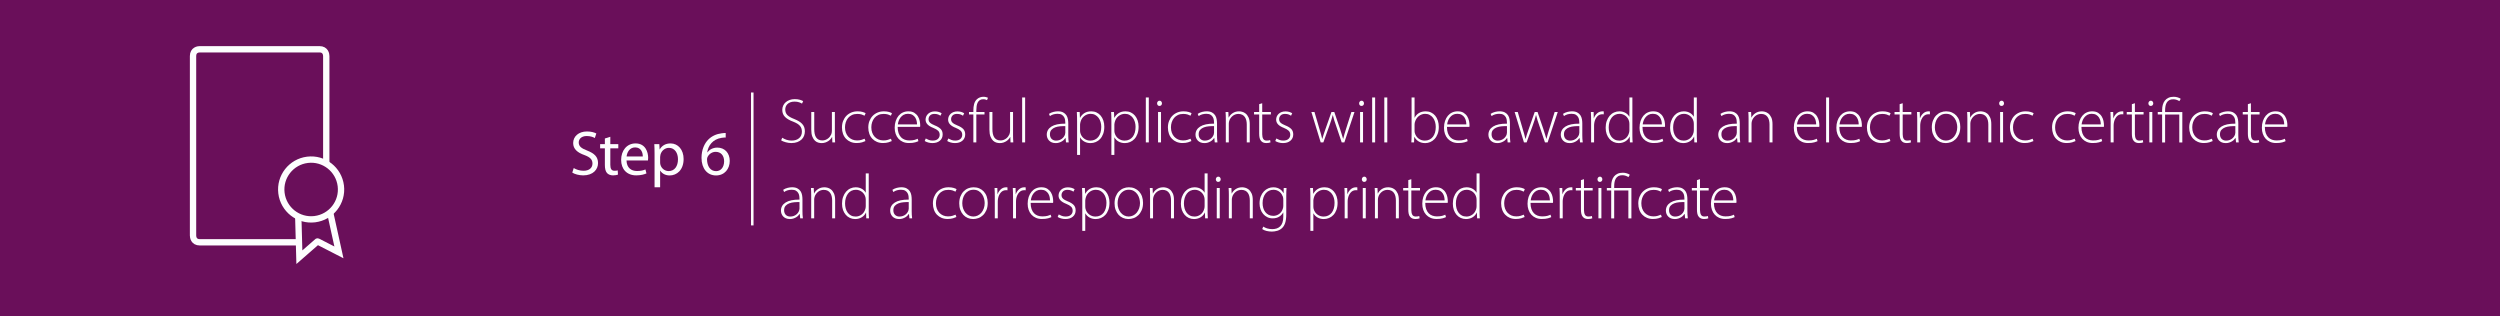 <?xml version="1.0" encoding="UTF-8"?> <svg xmlns="http://www.w3.org/2000/svg" xmlns:xlink="http://www.w3.org/1999/xlink" id="Ebene_1" data-name="Ebene 1" width="790" height="100" viewBox="0 0 790 100"><defs><style> .cls-1 { stroke-width: .8px; } .cls-1, .cls-2, .cls-3 { fill: none; } .cls-1, .cls-3 { stroke: #fdfefe; } .cls-4 { fill: #6a0f5a; } .cls-3 { stroke-miterlimit: 10; stroke-width: 2px; } .cls-5 { clip-path: url(#clippath); } .cls-6 { fill: #fdfefe; } </style><clipPath id="clippath"><rect class="cls-2" width="790" height="100"></rect></clipPath></defs><rect class="cls-4" width="790" height="100"></rect><g class="cls-5"><path class="cls-3" d="M97.17,50.5c5.18-.64,9.89,3.05,10.53,8.23s-3.05,9.89-8.23,10.53c-5.18.64-9.89-3.05-10.53-8.23s3.05-9.9,8.23-10.53Z"></path><path class="cls-3" d="M94.24,68l.36,13.28,5.68-4.96s.08-.04.12-.01l6.7,3.44-2.86-12.98"></path><path class="cls-3" d="M103.1,52.05V17.72c0-.5-.19-2.15-2.15-2.15h-37.8c-.5,0-2.15.19-2.15,2.15v56.7c0,.5.18,2.15,2.15,2.15h30.87"></path></g><g><path class="cls-6" d="M247.2,43.52c.39.27.83.48,1.34.65.51.17,1.05.25,1.62.25,1,0,1.79-.26,2.37-.77.58-.51.87-1.19.87-2.03,0-.37-.05-.71-.15-1.02-.1-.31-.26-.59-.48-.84s-.5-.49-.85-.7-.76-.41-1.24-.6c-1.09-.39-1.95-.88-2.56-1.46-.61-.59-.92-1.34-.92-2.26,0-.49.1-.95.29-1.37.19-.42.46-.78.81-1.08.35-.3.76-.54,1.24-.71s1.01-.26,1.58-.26c.64,0,1.19.07,1.65.21s.8.28,1.03.42l-.36.8c-.19-.13-.48-.27-.89-.42-.41-.15-.9-.22-1.49-.22-.55,0-1.01.08-1.38.24-.37.16-.67.36-.9.6-.23.24-.39.5-.49.79s-.15.56-.15.83c0,.75.22,1.34.67,1.79.45.45,1.16.86,2.13,1.23.56.23,1.05.46,1.47.71s.77.52,1.06.83c.29.31.5.65.65,1.04.15.39.22.83.22,1.34s-.09.96-.26,1.41c-.17.45-.44.84-.8,1.18-.36.34-.81.61-1.34.81s-1.16.3-1.88.3c-.29,0-.59-.02-.9-.07-.31-.05-.6-.11-.89-.19-.29-.08-.55-.17-.8-.27-.25-.1-.46-.22-.63-.35l.36-.8Z"></path><path class="cls-6" d="M263.82,42.66c0,.43,0,.83.02,1.21.01.38.03.76.06,1.13h-.88l-.06-1.7h-.04c-.12.23-.28.45-.48.68-.2.23-.44.43-.71.61-.27.18-.59.33-.94.45-.35.12-.74.18-1.17.18-.31,0-.65-.05-1.03-.15-.38-.1-.73-.3-1.06-.6s-.6-.73-.83-1.29c-.23-.56-.34-1.29-.34-2.2v-5.58h.94v5.4c0,.52.04,1,.13,1.44.09.44.23.82.43,1.13s.46.56.79.74c.33.18.73.27,1.21.27.35,0,.67-.06.97-.17.3-.11.57-.26.81-.44.24-.18.45-.39.62-.62s.31-.47.42-.71c.05-.15.1-.31.14-.5s.06-.37.06-.56v-5.98h.94v7.26Z"></path><path class="cls-6" d="M273.48,44.58c-.21.11-.56.24-1.04.39s-1.07.23-1.76.23-1.32-.12-1.89-.36-1.05-.57-1.46-1-.72-.94-.94-1.55c-.22-.61-.33-1.27-.33-1.99,0-.76.12-1.45.37-2.08.25-.63.59-1.17,1.03-1.62.44-.45.96-.8,1.57-1.05.61-.25,1.27-.37,1.99-.37.6,0,1.12.07,1.57.2.45.13.76.27.95.4l-.34.78c-.24-.13-.55-.26-.92-.38-.37-.12-.83-.18-1.36-.18-.64,0-1.2.11-1.69.34-.49.23-.89.54-1.22.93-.33.39-.57.85-.74,1.36-.17.51-.25,1.05-.25,1.61,0,.63.09,1.19.28,1.7.19.51.45.94.79,1.3.34.36.74.64,1.2.84s.97.3,1.53.3,1.05-.06,1.43-.19c.38-.13.7-.24.97-.35l.26.74Z"></path><path class="cls-6" d="M281.8,44.58c-.21.11-.56.24-1.04.39s-1.07.23-1.76.23-1.32-.12-1.89-.36-1.05-.57-1.46-1-.72-.94-.94-1.55c-.22-.61-.33-1.27-.33-1.99,0-.76.12-1.45.37-2.08.25-.63.59-1.17,1.03-1.62.44-.45.96-.8,1.57-1.05.61-.25,1.27-.37,1.99-.37.6,0,1.12.07,1.57.2.45.13.76.27.95.4l-.34.78c-.24-.13-.55-.26-.92-.38-.37-.12-.83-.18-1.36-.18-.64,0-1.2.11-1.69.34-.49.23-.89.54-1.22.93-.33.39-.57.85-.74,1.36-.17.51-.25,1.05-.25,1.61,0,.63.09,1.19.28,1.7.19.51.45.94.79,1.3.34.36.74.64,1.2.84s.97.3,1.53.3,1.05-.06,1.43-.19c.38-.13.7-.24.97-.35l.26.74Z"></path><path class="cls-6" d="M283.66,40.1c0,.77.1,1.43.29,1.97s.46.98.79,1.32c.33.34.72.59,1.17.75.45.16.92.24,1.41.24.71,0,1.26-.06,1.66-.17s.73-.24,1-.37l.24.76c-.19.11-.53.23-1.02.38-.49.15-1.16.22-2,.22-.69,0-1.32-.12-1.87-.36-.55-.24-1.02-.57-1.41-1s-.68-.93-.89-1.52-.31-1.23-.31-1.94c0-.8.11-1.52.33-2.16.22-.64.52-1.19.9-1.64.38-.45.83-.8,1.36-1.04.53-.24,1.1-.36,1.73-.36.79,0,1.42.16,1.91.48s.87.71,1.14,1.17c.27.46.46.94.55,1.43.09.49.14.91.14,1.26v.33c0,.09-.01.17-.04.25h-7.08ZM289.78,39.32c0-.33-.04-.69-.12-1.08-.08-.39-.23-.75-.44-1.09-.21-.34-.51-.62-.88-.85-.37-.22-.85-.34-1.42-.34-.53,0-.99.11-1.37.32s-.7.48-.96.82c-.26.33-.46.69-.6,1.08-.14.39-.23.77-.27,1.14h6.06Z"></path><path class="cls-6" d="M292.54,43.76c.27.16.59.31.96.45.37.14.77.21,1.2.21.76,0,1.32-.18,1.69-.53.37-.35.55-.78.55-1.29,0-.53-.16-.96-.49-1.28s-.84-.62-1.53-.9c-.8-.31-1.41-.67-1.82-1.1-.41-.43-.62-.93-.62-1.52,0-.35.07-.68.2-.99.13-.31.33-.59.58-.83s.56-.43.93-.57c.37-.14.78-.21,1.25-.21.44,0,.84.06,1.2.17.36.11.67.25.92.42l-.38.78c-.16-.12-.4-.25-.71-.38-.31-.13-.71-.2-1.19-.2-.61,0-1.08.17-1.39.5s-.47.72-.47,1.16c0,.25.04.47.13.66.09.19.21.35.38.5.17.15.37.29.62.42.25.13.53.27.85.4.79.31,1.4.68,1.83,1.1.43.43.65,1.01.65,1.74,0,.83-.29,1.49-.88,1.99-.59.5-1.37.75-2.36.75-.47,0-.91-.06-1.33-.18-.42-.12-.79-.27-1.11-.47l.34-.8Z"></path><path class="cls-6" d="M299.66,43.76c.27.16.59.31.96.45.37.14.77.21,1.2.21.76,0,1.32-.18,1.69-.53.37-.35.55-.78.55-1.29,0-.53-.16-.96-.49-1.28s-.84-.62-1.53-.9c-.8-.31-1.41-.67-1.82-1.1-.41-.43-.62-.93-.62-1.52,0-.35.07-.68.2-.99.13-.31.33-.59.58-.83s.56-.43.93-.57c.37-.14.78-.21,1.25-.21.44,0,.84.06,1.2.17.36.11.67.25.92.42l-.38.78c-.16-.12-.4-.25-.71-.38-.31-.13-.71-.2-1.19-.2-.61,0-1.08.17-1.39.5s-.47.72-.47,1.16c0,.25.04.47.13.66.09.19.21.35.38.5.17.15.37.29.62.42.25.13.53.27.85.4.79.31,1.4.68,1.83,1.1.43.43.65,1.01.65,1.74,0,.83-.29,1.49-.88,1.99-.59.5-1.37.75-2.36.75-.47,0-.91-.06-1.33-.18-.42-.12-.79-.27-1.11-.47l.34-.8Z"></path><path class="cls-6" d="M307.58,45v-8.82h-1.38v-.78h1.38v-.52c0-.75.08-1.41.24-2s.43-1.07.82-1.46c.29-.29.63-.51,1-.64.37-.13.75-.2,1.12-.2.31,0,.59.03.84.1.25.06.45.14.6.21l-.3.75c-.13-.07-.3-.13-.49-.19-.19-.06-.44-.09-.73-.09-.44,0-.8.1-1.08.29-.28.19-.5.45-.66.77-.16.32-.27.69-.33,1.12s-.09.86-.09,1.32v.54h2.58v.78h-2.58v8.82h-.94Z"></path><path class="cls-6" d="M320.12,42.66c0,.43,0,.83.02,1.21.01.38.03.76.06,1.13h-.88l-.06-1.7h-.04c-.12.23-.28.45-.48.68-.2.23-.44.43-.71.61-.27.18-.59.33-.94.45-.35.12-.74.18-1.17.18-.31,0-.65-.05-1.03-.15-.38-.1-.73-.3-1.06-.6s-.6-.73-.83-1.29c-.23-.56-.34-1.29-.34-2.2v-5.58h.94v5.4c0,.52.04,1,.13,1.44.09.44.23.82.43,1.13s.46.56.79.74c.33.18.73.27,1.21.27.35,0,.67-.06.97-.17.3-.11.57-.26.81-.44.24-.18.45-.39.62-.62s.31-.47.42-.71c.05-.15.1-.31.14-.5s.06-.37.06-.56v-5.98h.94v7.26Z"></path><path class="cls-6" d="M323,30.8h.94v14.2h-.94v-14.2Z"></path><path class="cls-6" d="M336.86,45l-.14-1.38h-.06c-.12.19-.27.37-.46.56-.19.19-.41.36-.67.51-.26.15-.55.28-.87.38-.32.1-.67.15-1.06.15-.48,0-.9-.08-1.25-.23-.35-.15-.65-.36-.88-.61-.23-.25-.41-.54-.52-.85-.11-.31-.17-.63-.17-.95,0-1.1.49-1.97,1.47-2.59s2.44-.93,4.39-.92v-.24c0-.24-.02-.53-.06-.86s-.14-.65-.31-.95c-.17-.3-.41-.56-.74-.76-.33-.2-.78-.3-1.35-.3-.43,0-.85.06-1.26.17-.41.11-.79.3-1.14.55l-.3-.7c.43-.29.89-.49,1.4-.62.51-.12.97-.19,1.4-.19.69,0,1.26.12,1.69.35.43.23.77.53,1.01.9.24.37.4.78.48,1.23s.12.89.12,1.32v3.74c0,.39,0,.77.03,1.15s.06.76.11,1.13h-.86ZM336.64,39.86c-.52-.01-1.07,0-1.64.05s-1.1.16-1.58.34-.87.45-1.18.79c-.31.35-.46.81-.46,1.39,0,.35.05.65.16.9.11.25.25.46.43.62.18.16.38.28.61.36.23.08.47.12.72.12.4,0,.76-.06,1.07-.17.31-.11.59-.26.82-.44s.43-.38.59-.61c.16-.23.28-.46.36-.7.07-.23.1-.42.1-.58v-2.07Z"></path><path class="cls-6" d="M340.36,38.46c0-.6,0-1.15-.02-1.64-.01-.49-.03-.97-.06-1.42h.9l.08,1.82h.04c.35-.64.81-1.14,1.4-1.5.59-.36,1.3-.54,2.14-.54.61,0,1.17.12,1.68.36s.94.58,1.3,1.01c.36.43.64.95.84,1.54.2.59.3,1.24.3,1.95,0,.87-.12,1.62-.36,2.27-.24.65-.56,1.18-.96,1.61s-.86.75-1.39.97c-.53.22-1.08.33-1.65.33-.69,0-1.33-.15-1.9-.45-.57-.3-1.03-.74-1.36-1.33h-.04v5.52h-.94v-10.5ZM341.3,41.23c0,.13,0,.26.02.39.01.13.03.25.06.37.2.75.59,1.34,1.17,1.78.58.44,1.24.66,1.99.66.55,0,1.04-.11,1.47-.32.43-.21.8-.51,1.09-.89s.52-.84.67-1.37c.15-.54.23-1.12.23-1.76,0-.53-.07-1.05-.22-1.55-.15-.5-.36-.94-.65-1.32-.29-.38-.64-.68-1.06-.91-.42-.23-.9-.34-1.45-.34-.71,0-1.36.23-1.96.68s-1.01,1.08-1.22,1.88c-.03.13-.06.27-.09.41-.03.14-.05.28-.05.41v1.88Z"></path><path class="cls-6" d="M351.2,38.46c0-.6,0-1.15-.02-1.64-.01-.49-.03-.97-.06-1.42h.9l.08,1.82h.04c.35-.64.81-1.14,1.4-1.5.59-.36,1.3-.54,2.14-.54.61,0,1.17.12,1.68.36s.94.58,1.3,1.01c.36.43.64.95.84,1.54.2.59.3,1.24.3,1.95,0,.87-.12,1.62-.36,2.27-.24.65-.56,1.18-.96,1.61s-.86.75-1.39.97c-.53.22-1.08.33-1.65.33-.69,0-1.33-.15-1.9-.45-.57-.3-1.03-.74-1.36-1.33h-.04v5.52h-.94v-10.5ZM352.14,41.23c0,.13,0,.26.02.39.01.13.03.25.06.37.2.75.59,1.34,1.17,1.78.58.44,1.24.66,1.99.66.55,0,1.04-.11,1.47-.32.43-.21.8-.51,1.09-.89s.52-.84.67-1.37c.15-.54.23-1.12.23-1.76,0-.53-.07-1.05-.22-1.55-.15-.5-.36-.94-.65-1.32-.29-.38-.64-.68-1.06-.91-.42-.23-.9-.34-1.45-.34-.71,0-1.36.23-1.96.68s-1.01,1.08-1.22,1.88c-.03.13-.06.27-.09.41-.03.14-.05.28-.05.41v1.88Z"></path><path class="cls-6" d="M362.08,30.8h.94v14.2h-.94v-14.2Z"></path><path class="cls-6" d="M366.42,31.82c.23,0,.41.08.55.25s.21.36.21.59-.07.42-.21.58-.34.24-.59.24c-.23,0-.41-.08-.54-.24s-.2-.35-.2-.58.07-.42.22-.59c.15-.17.33-.25.56-.25ZM365.94,45v-9.6h.94v9.6h-.94Z"></path><path class="cls-6" d="M376.48,44.58c-.21.11-.56.24-1.04.39s-1.07.23-1.76.23-1.32-.12-1.89-.36-1.05-.57-1.46-1-.72-.94-.94-1.55c-.22-.61-.33-1.27-.33-1.99,0-.76.12-1.45.37-2.08.25-.63.59-1.17,1.03-1.62.44-.45.96-.8,1.57-1.05.61-.25,1.27-.37,1.99-.37.6,0,1.12.07,1.57.2.45.13.76.27.95.4l-.34.78c-.24-.13-.55-.26-.92-.38-.37-.12-.83-.18-1.36-.18-.64,0-1.2.11-1.69.34-.49.23-.89.54-1.22.93-.33.39-.57.85-.74,1.36-.17.51-.25,1.05-.25,1.61,0,.63.09,1.19.28,1.7.19.51.45.94.79,1.3.34.36.74.64,1.2.84s.97.3,1.53.3,1.05-.06,1.43-.19c.38-.13.7-.24.97-.35l.26.74Z"></path><path class="cls-6" d="M383.86,45l-.14-1.38h-.06c-.12.19-.27.37-.46.56-.19.19-.41.36-.67.51-.26.15-.55.28-.87.38-.32.1-.67.15-1.06.15-.48,0-.9-.08-1.25-.23-.35-.15-.65-.36-.88-.61-.23-.25-.41-.54-.52-.85-.11-.31-.17-.63-.17-.95,0-1.1.49-1.97,1.47-2.59s2.44-.93,4.39-.92v-.24c0-.24-.02-.53-.06-.86s-.14-.65-.31-.95c-.17-.3-.41-.56-.74-.76-.33-.2-.78-.3-1.35-.3-.43,0-.85.06-1.26.17-.41.11-.79.3-1.14.55l-.3-.7c.43-.29.89-.49,1.4-.62.51-.12.97-.19,1.4-.19.69,0,1.26.12,1.69.35.43.23.77.53,1.01.9.24.37.4.78.48,1.23s.12.89.12,1.32v3.74c0,.39,0,.77.03,1.15s.06.76.11,1.13h-.86ZM383.64,39.86c-.52-.01-1.07,0-1.64.05s-1.1.16-1.58.34-.87.45-1.18.79c-.31.35-.46.81-.46,1.39,0,.35.05.65.16.9.11.25.25.46.43.62.18.16.38.28.61.36.23.08.47.12.72.12.4,0,.76-.06,1.07-.17.31-.11.59-.26.82-.44s.43-.38.59-.61c.16-.23.28-.46.36-.7.07-.23.1-.42.1-.58v-2.07Z"></path><path class="cls-6" d="M387.36,37.7c0-.44,0-.84-.02-1.19-.01-.35-.03-.72-.06-1.11h.88l.08,1.74h.04c.27-.55.68-1.01,1.25-1.39.57-.38,1.25-.57,2.05-.57.23,0,.53.04.91.13.38.09.75.27,1.11.55.36.28.67.69.93,1.23.26.54.39,1.26.39,2.15v5.76h-.94v-5.68c0-.44-.05-.86-.14-1.26-.09-.4-.24-.75-.45-1.06s-.48-.55-.82-.73c-.34-.18-.76-.27-1.25-.27-.35,0-.67.06-.98.17-.31.11-.58.27-.83.47-.25.2-.46.43-.65.7-.19.27-.33.55-.42.86-.04.12-.07.26-.1.41-.03.15-.04.3-.04.45v5.94h-.94v-7.3Z"></path><path class="cls-6" d="M398.86,32.62v2.78h2.74v.78h-2.74v6.24c0,.61.11,1.1.32,1.46s.57.54,1.08.54c.25,0,.47-.02.65-.05.18-.03.33-.07.45-.11l.12.73c-.16.07-.35.12-.57.16-.22.04-.48.06-.77.06-.73,0-1.28-.23-1.64-.68-.23-.25-.38-.57-.47-.96s-.13-.82-.13-1.32v-6.07h-1.62v-.78h1.62v-2.48l.96-.3Z"></path><path class="cls-6" d="M403.32,43.76c.27.16.59.31.96.45.37.14.77.21,1.2.21.76,0,1.32-.18,1.69-.53.37-.35.55-.78.55-1.29,0-.53-.16-.96-.49-1.28s-.84-.62-1.53-.9c-.8-.31-1.41-.67-1.82-1.1-.41-.43-.62-.93-.62-1.52,0-.35.07-.68.2-.99.13-.31.33-.59.58-.83s.56-.43.93-.57c.37-.14.78-.21,1.25-.21.44,0,.84.06,1.2.17.36.11.67.25.92.42l-.38.78c-.16-.12-.4-.25-.71-.38-.31-.13-.71-.2-1.19-.2-.61,0-1.08.17-1.39.5s-.47.72-.47,1.16c0,.25.04.47.13.66.09.19.21.35.38.5.17.15.37.29.62.42.25.13.53.27.85.4.79.31,1.4.68,1.83,1.1.43.43.65,1.01.65,1.74,0,.83-.29,1.49-.88,1.99-.59.5-1.37.75-2.36.75-.47,0-.91-.06-1.33-.18-.42-.12-.79-.27-1.11-.47l.34-.8Z"></path><path class="cls-6" d="M415.38,35.4l1.6,5.46c.17.56.33,1.08.46,1.57.13.49.25.96.36,1.43h.06c.12-.44.26-.91.42-1.41.16-.5.34-1.03.54-1.59l1.92-5.46h.9l1.84,5.42c.19.59.36,1.13.51,1.62s.3.97.43,1.42h.04c.11-.45.23-.92.37-1.41.14-.49.3-1.02.49-1.61l1.72-5.44h.98l-3.2,9.6h-.84l-1.8-5.34c-.21-.59-.4-1.14-.56-1.67-.16-.53-.31-1.06-.44-1.61h-.04c-.15.57-.31,1.13-.48,1.66-.17.53-.36,1.08-.56,1.64l-1.92,5.32h-.84l-2.94-9.6h.98Z"></path><path class="cls-6" d="M430.26,31.82c.23,0,.41.08.55.25s.21.36.21.59-.07.42-.21.58-.34.24-.59.24c-.23,0-.41-.08-.54-.24s-.2-.35-.2-.58.07-.42.22-.59c.15-.17.33-.25.56-.25ZM429.78,45v-9.6h.94v9.6h-.94Z"></path><path class="cls-6" d="M433.6,30.8h.94v14.2h-.94v-14.2Z"></path><path class="cls-6" d="M437.44,30.8h.94v14.2h-.94v-14.2Z"></path><path class="cls-6" d="M445.98,45c.03-.35.05-.72.06-1.11.01-.39.02-.77.02-1.13v-11.96h.94v6.38h.04c.32-.63.77-1.12,1.36-1.47.59-.35,1.31-.53,2.16-.53.6,0,1.15.12,1.66.36s.94.58,1.3,1.01c.36.43.64.95.84,1.56.2.61.3,1.27.3,1.99,0,.85-.12,1.6-.37,2.24-.25.64-.57,1.17-.98,1.6-.41.43-.87.75-1.38.96-.51.21-1.03.32-1.55.32-1.55,0-2.69-.65-3.44-1.96h-.04l-.06,1.74h-.86ZM447,41.31c0,.11,0,.22.02.34.01.12.03.24.06.36.21.73.6,1.32,1.17,1.76.57.44,1.23.66,1.99.66.55,0,1.04-.11,1.47-.32.43-.21.8-.51,1.09-.89s.52-.83.67-1.36.23-1.11.23-1.73c0-.55-.07-1.08-.22-1.58-.15-.51-.36-.95-.65-1.33-.29-.38-.64-.68-1.06-.91-.42-.23-.9-.34-1.45-.34-.35,0-.69.06-1.02.18s-.64.29-.93.51c-.29.22-.54.49-.75.81-.21.32-.38.68-.5,1.08-.03.12-.05.25-.08.38-.03.13-.04.29-.04.46v1.92Z"></path><path class="cls-6" d="M457.24,40.1c0,.77.1,1.43.29,1.97s.46.98.79,1.32c.33.34.72.59,1.17.75.45.16.92.24,1.41.24.71,0,1.26-.06,1.66-.17s.73-.24,1-.37l.24.76c-.19.11-.53.23-1.02.38-.49.15-1.16.22-2,.22-.69,0-1.32-.12-1.87-.36-.55-.24-1.02-.57-1.41-1s-.68-.93-.89-1.52-.31-1.23-.31-1.94c0-.8.11-1.52.33-2.16.22-.64.52-1.19.9-1.64.38-.45.83-.8,1.36-1.04.53-.24,1.1-.36,1.73-.36.79,0,1.42.16,1.91.48s.87.71,1.14,1.17c.27.46.46.94.55,1.43.09.49.14.91.14,1.26v.33c0,.09-.01.17-.04.25h-7.08ZM463.36,39.32c0-.33-.04-.69-.12-1.08-.08-.39-.23-.75-.44-1.09-.21-.34-.51-.62-.88-.85-.37-.22-.85-.34-1.42-.34-.53,0-.99.11-1.37.32s-.7.48-.96.82c-.26.33-.46.69-.6,1.08-.14.39-.23.77-.27,1.14h6.06Z"></path><path class="cls-6" d="M476.42,45l-.14-1.38h-.06c-.12.19-.27.37-.46.56-.19.19-.41.36-.67.51-.26.15-.55.28-.87.38-.32.1-.67.15-1.06.15-.48,0-.9-.08-1.25-.23-.35-.15-.65-.36-.88-.61-.23-.25-.41-.54-.52-.85-.11-.31-.17-.63-.17-.95,0-1.1.49-1.97,1.47-2.59s2.44-.93,4.39-.92v-.24c0-.24-.02-.53-.06-.86s-.14-.65-.31-.95c-.17-.3-.41-.56-.74-.76-.33-.2-.78-.3-1.35-.3-.43,0-.85.06-1.26.17-.41.11-.79.3-1.14.55l-.3-.7c.43-.29.89-.49,1.4-.62.51-.12.97-.19,1.4-.19.69,0,1.26.12,1.69.35.43.23.77.53,1.01.9.24.37.4.78.48,1.23s.12.89.12,1.32v3.74c0,.39,0,.77.03,1.15s.06.76.11,1.13h-.86ZM476.2,39.86c-.52-.01-1.07,0-1.64.05s-1.1.16-1.58.34-.87.45-1.18.79c-.31.35-.46.81-.46,1.39,0,.35.05.65.16.9.11.25.25.46.43.62.18.16.38.28.61.36.23.08.47.12.72.12.4,0,.76-.06,1.07-.17.31-.11.59-.26.82-.44s.43-.38.59-.61c.16-.23.28-.46.36-.7.07-.23.1-.42.1-.58v-2.07Z"></path><path class="cls-6" d="M479.61,35.4l1.6,5.46c.17.56.33,1.08.46,1.57.13.49.25.96.36,1.43h.06c.12-.44.26-.91.42-1.41.16-.5.34-1.03.54-1.59l1.92-5.46h.9l1.84,5.42c.19.59.36,1.13.51,1.62s.3.97.43,1.42h.04c.11-.45.23-.92.37-1.41.14-.49.3-1.02.49-1.61l1.72-5.44h.98l-3.2,9.6h-.84l-1.8-5.34c-.21-.59-.4-1.14-.56-1.67-.16-.53-.31-1.06-.44-1.61h-.04c-.15.57-.31,1.13-.48,1.66-.17.53-.36,1.08-.56,1.64l-1.92,5.32h-.84l-2.94-9.6h.98Z"></path><path class="cls-6" d="M499.29,45l-.14-1.38h-.06c-.12.19-.27.37-.46.56-.19.19-.41.36-.67.51-.26.15-.55.28-.87.38-.32.1-.67.15-1.06.15-.48,0-.9-.08-1.25-.23-.35-.15-.65-.36-.88-.61-.23-.25-.41-.54-.52-.85-.11-.31-.17-.63-.17-.95,0-1.1.49-1.97,1.47-2.59s2.44-.93,4.39-.92v-.24c0-.24-.02-.53-.06-.86s-.14-.65-.31-.95c-.17-.3-.41-.56-.74-.76-.33-.2-.78-.3-1.35-.3-.43,0-.85.06-1.26.17-.41.11-.79.3-1.14.55l-.3-.7c.43-.29.89-.49,1.4-.62.51-.12.97-.19,1.4-.19.69,0,1.26.12,1.69.35.43.23.77.53,1.01.9.24.37.4.78.48,1.23s.12.89.12,1.32v3.74c0,.39,0,.77.03,1.15s.06.76.11,1.13h-.86ZM499.07,39.86c-.52-.01-1.07,0-1.64.05s-1.1.16-1.58.34-.87.45-1.18.79c-.31.35-.46.81-.46,1.39,0,.35.05.65.16.9.11.25.25.46.43.62.18.16.38.28.61.36.23.08.47.12.72.12.4,0,.76-.06,1.07-.17.31-.11.59-.26.82-.44s.43-.38.59-.61c.16-.23.28-.46.36-.7.07-.23.1-.42.1-.58v-2.07Z"></path><path class="cls-6" d="M502.79,38.28c0-.48,0-.96-.02-1.45-.01-.49-.03-.96-.06-1.43h.88l.04,1.94h.04c.21-.6.56-1.11,1.03-1.53.47-.42,1.04-.63,1.71-.63.07,0,.13,0,.19.01s.12.02.19.03v.92c-.07-.03-.14-.04-.21-.04h-.25c-.67,0-1.22.25-1.66.76s-.73,1.15-.86,1.92c-.03.15-.05.3-.06.45-.01.15-.02.31-.02.47v5.3h-.94v-6.72Z"></path><path class="cls-6" d="M515.83,30.8v11.96c0,.36,0,.74.02,1.13.01.39.03.76.06,1.11h-.86l-.06-1.82h-.04c-.12.27-.28.52-.49.77-.21.25-.45.46-.74.65-.29.19-.61.34-.98.45s-.77.17-1.21.17c-.59,0-1.13-.12-1.64-.35s-.95-.56-1.32-.99c-.37-.43-.66-.94-.87-1.53-.21-.59-.31-1.25-.31-1.97,0-.8.11-1.52.34-2.16.23-.64.54-1.19.93-1.64s.85-.8,1.38-1.04c.53-.24,1.08-.36,1.67-.36.41,0,.79.05,1.13.15s.64.23.9.39c.26.16.48.34.67.54s.33.4.44.6h.04v-6.06h.94ZM514.89,39.21c0-.29-.03-.59-.1-.88-.08-.32-.21-.62-.39-.91-.18-.29-.4-.54-.66-.75-.26-.21-.56-.38-.89-.51-.33-.13-.69-.19-1.08-.19-.52,0-.99.11-1.42.32s-.79.51-1.08.9c-.29.39-.52.84-.68,1.37-.16.53-.24,1.11-.24,1.73,0,.55.07,1.07.2,1.56.13.49.34.94.62,1.32.28.39.63.7,1.05.92.42.23.92.34,1.49.34.69,0,1.33-.22,1.9-.65.57-.43.97-1.05,1.18-1.85.03-.13.05-.26.07-.39.02-.13.03-.26.03-.41v-1.92Z"></path><path class="cls-6" d="M519.03,40.1c0,.77.1,1.43.29,1.97s.46.98.79,1.32c.33.34.72.59,1.17.75.45.16.92.24,1.41.24.71,0,1.26-.06,1.66-.17s.73-.24,1-.37l.24.76c-.19.11-.53.23-1.02.38-.49.15-1.16.22-2,.22-.69,0-1.32-.12-1.87-.36-.55-.24-1.02-.57-1.41-1s-.68-.93-.89-1.52-.31-1.23-.31-1.94c0-.8.11-1.52.33-2.16.22-.64.52-1.19.9-1.64.38-.45.83-.8,1.36-1.04.53-.24,1.1-.36,1.73-.36.79,0,1.42.16,1.91.48s.87.71,1.14,1.17c.27.46.46.94.55,1.43.09.49.14.91.14,1.26v.33c0,.09-.01.17-.04.25h-7.08ZM525.15,39.32c0-.33-.04-.69-.12-1.08-.08-.39-.23-.75-.44-1.09-.21-.34-.51-.62-.88-.85-.37-.22-.85-.34-1.42-.34-.53,0-.99.11-1.37.32s-.7.48-.96.82c-.26.33-.46.69-.6,1.08-.14.39-.23.77-.27,1.14h6.06Z"></path><path class="cls-6" d="M536.19,30.8v11.96c0,.36,0,.74.02,1.13.01.39.03.76.06,1.11h-.86l-.06-1.82h-.04c-.12.27-.28.52-.49.77-.21.25-.45.46-.74.65-.29.19-.61.34-.98.45s-.77.17-1.21.17c-.59,0-1.13-.12-1.64-.35s-.95-.56-1.32-.99c-.37-.43-.66-.94-.87-1.53-.21-.59-.31-1.25-.31-1.97,0-.8.11-1.52.34-2.16.23-.64.54-1.19.93-1.64s.85-.8,1.38-1.04c.53-.24,1.08-.36,1.67-.36.41,0,.79.05,1.13.15s.64.23.9.39c.26.16.48.34.67.54s.33.4.44.6h.04v-6.06h.94ZM535.25,39.21c0-.29-.03-.59-.1-.88-.08-.32-.21-.62-.39-.91-.18-.29-.4-.54-.66-.75-.26-.21-.56-.38-.89-.51-.33-.13-.69-.19-1.08-.19-.52,0-.99.11-1.42.32s-.79.51-1.08.9c-.29.39-.52.84-.68,1.37-.16.53-.24,1.11-.24,1.73,0,.55.07,1.07.2,1.56.13.49.34.94.62,1.32.28.39.63.7,1.05.92.42.23.92.34,1.49.34.69,0,1.33-.22,1.9-.65.57-.43.97-1.05,1.18-1.85.03-.13.05-.26.07-.39.02-.13.03-.26.03-.41v-1.92Z"></path><path class="cls-6" d="M549.05,45l-.14-1.38h-.06c-.12.19-.27.37-.46.56-.19.19-.41.36-.67.51-.26.15-.55.28-.87.38-.32.1-.67.15-1.06.15-.48,0-.9-.08-1.25-.23-.35-.15-.65-.36-.88-.61-.23-.25-.41-.54-.52-.85-.11-.31-.17-.63-.17-.95,0-1.1.49-1.97,1.47-2.59s2.44-.93,4.39-.92v-.24c0-.24-.02-.53-.06-.86s-.14-.65-.31-.95c-.17-.3-.41-.56-.74-.76-.33-.2-.78-.3-1.35-.3-.43,0-.85.06-1.26.17-.41.11-.79.3-1.14.55l-.3-.7c.43-.29.89-.49,1.4-.62.51-.12.97-.19,1.4-.19.69,0,1.26.12,1.69.35.43.23.77.53,1.01.9.24.37.4.78.48,1.23s.12.89.12,1.32v3.74c0,.39,0,.77.03,1.15s.06.76.11,1.13h-.86ZM548.83,39.86c-.52-.01-1.07,0-1.64.05s-1.1.16-1.58.34-.87.45-1.18.79c-.31.35-.46.81-.46,1.39,0,.35.05.65.16.9.11.25.25.46.43.62.18.16.38.28.61.36.23.08.47.12.72.12.4,0,.76-.06,1.07-.17.31-.11.59-.26.82-.44s.43-.38.59-.61c.16-.23.28-.46.36-.7.07-.23.1-.42.1-.58v-2.07Z"></path><path class="cls-6" d="M552.55,37.7c0-.44,0-.84-.02-1.19-.01-.35-.03-.72-.06-1.11h.88l.08,1.74h.04c.27-.55.68-1.01,1.25-1.39.57-.38,1.25-.57,2.05-.57.23,0,.53.04.91.13.38.09.75.27,1.11.55.36.28.67.69.93,1.23.26.54.39,1.26.39,2.15v5.76h-.94v-5.68c0-.44-.05-.86-.14-1.26-.09-.4-.24-.75-.45-1.06s-.48-.55-.82-.73c-.34-.18-.76-.27-1.25-.27-.35,0-.67.06-.98.17-.31.11-.58.27-.83.47-.25.2-.46.43-.65.7-.19.27-.33.55-.42.86-.04.12-.07.26-.1.41-.03.15-.04.3-.04.45v5.94h-.94v-7.3Z"></path><path class="cls-6" d="M567.79,40.1c0,.77.1,1.43.29,1.97s.46.98.79,1.32c.33.34.72.59,1.17.75.45.16.92.24,1.41.24.71,0,1.26-.06,1.66-.17s.73-.24,1-.37l.24.76c-.19.11-.53.23-1.02.38-.49.15-1.16.22-2,.22-.69,0-1.32-.12-1.87-.36-.55-.24-1.02-.57-1.41-1s-.68-.93-.89-1.52-.31-1.23-.31-1.94c0-.8.11-1.52.33-2.16.22-.64.52-1.19.9-1.64.38-.45.83-.8,1.36-1.04.53-.24,1.1-.36,1.73-.36.79,0,1.42.16,1.91.48s.87.71,1.14,1.17c.27.46.46.94.55,1.43.09.49.14.91.14,1.26v.33c0,.09-.01.17-.04.25h-7.08ZM573.91,39.32c0-.33-.04-.69-.12-1.08-.08-.39-.23-.75-.44-1.09-.21-.34-.51-.62-.88-.85-.37-.22-.85-.34-1.42-.34-.53,0-.99.11-1.37.32s-.7.48-.96.82c-.26.33-.46.69-.6,1.08-.14.39-.23.77-.27,1.14h6.06Z"></path><path class="cls-6" d="M577.05,30.8h.94v14.2h-.94v-14.2Z"></path><path class="cls-6" d="M581.23,40.1c0,.77.1,1.43.29,1.97s.46.98.79,1.32c.33.34.72.59,1.17.75.45.16.92.24,1.41.24.71,0,1.26-.06,1.66-.17s.73-.24,1-.37l.24.76c-.19.11-.53.23-1.02.38-.49.15-1.16.22-2,.22-.69,0-1.32-.12-1.87-.36-.55-.24-1.02-.57-1.41-1s-.68-.93-.89-1.52-.31-1.23-.31-1.94c0-.8.11-1.52.33-2.16.22-.64.52-1.19.9-1.64.38-.45.83-.8,1.36-1.04.53-.24,1.1-.36,1.73-.36.79,0,1.42.16,1.91.48s.87.71,1.14,1.17c.27.46.46.94.55,1.43.09.49.14.91.14,1.26v.33c0,.09-.01.17-.04.25h-7.08ZM587.35,39.32c0-.33-.04-.69-.12-1.08-.08-.39-.23-.75-.44-1.09-.21-.34-.51-.62-.88-.85-.37-.22-.85-.34-1.42-.34-.53,0-.99.11-1.37.32s-.7.48-.96.82c-.26.33-.46.69-.6,1.08-.14.39-.23.77-.27,1.14h6.06Z"></path><path class="cls-6" d="M597.37,44.58c-.21.11-.56.24-1.04.39s-1.07.23-1.76.23-1.32-.12-1.89-.36-1.05-.57-1.46-1-.72-.94-.94-1.55c-.22-.61-.33-1.27-.33-1.99,0-.76.12-1.45.37-2.08.25-.63.59-1.17,1.03-1.62.44-.45.96-.8,1.57-1.05.61-.25,1.27-.37,1.99-.37.6,0,1.12.07,1.57.2.45.13.76.27.95.4l-.34.78c-.24-.13-.55-.26-.92-.38-.37-.12-.83-.18-1.36-.18-.64,0-1.2.11-1.69.34-.49.23-.89.54-1.22.93-.33.39-.57.85-.74,1.36-.17.51-.25,1.05-.25,1.61,0,.63.09,1.19.28,1.7.19.51.45.94.79,1.3.34.36.74.64,1.2.84s.97.3,1.53.3,1.05-.06,1.43-.19c.38-.13.7-.24.97-.35l.26.74Z"></path><path class="cls-6" d="M601.25,32.62v2.78h2.74v.78h-2.74v6.24c0,.61.11,1.1.32,1.46s.57.54,1.08.54c.25,0,.47-.02.65-.05.18-.03.33-.07.45-.11l.12.73c-.16.07-.35.12-.57.16-.22.04-.48.06-.77.06-.73,0-1.28-.23-1.64-.68-.23-.25-.38-.57-.47-.96s-.13-.82-.13-1.32v-6.07h-1.62v-.78h1.62v-2.48l.96-.3Z"></path><path class="cls-6" d="M605.85,38.28c0-.48,0-.96-.02-1.45-.01-.49-.03-.96-.06-1.43h.88l.04,1.94h.04c.21-.6.56-1.11,1.03-1.53.47-.42,1.04-.63,1.71-.63.07,0,.13,0,.19.01s.12.02.19.03v.92c-.07-.03-.14-.04-.21-.04h-.25c-.67,0-1.22.25-1.66.76s-.73,1.15-.86,1.92c-.03.15-.05.3-.06.45-.01.15-.02.31-.02.47v5.3h-.94v-6.72Z"></path><path class="cls-6" d="M614.99,35.18c.67,0,1.27.12,1.82.36.55.24,1.02.57,1.41,1s.7.94.91,1.55c.21.61.32,1.28.32,2.01,0,.91-.14,1.68-.42,2.32-.28.64-.64,1.17-1.08,1.59s-.93.73-1.48.92c-.55.19-1.09.29-1.62.29-.63,0-1.21-.12-1.74-.35s-1-.56-1.39-.99-.7-.95-.93-1.56c-.23-.61-.34-1.29-.34-2.04,0-.83.12-1.56.37-2.19.25-.63.58-1.17,1-1.6s.9-.76,1.45-.98c.55-.22,1.12-.33,1.72-.33ZM614.97,35.96c-.61,0-1.14.13-1.59.38s-.82.58-1.11.98c-.29.4-.51.86-.65,1.36-.14.51-.21,1.02-.21,1.54,0,.6.09,1.16.27,1.67.18.51.43.96.74,1.33.31.37.68.67,1.11.88s.89.32,1.38.32.96-.11,1.4-.32.82-.51,1.14-.89c.32-.38.57-.83.76-1.35.19-.52.28-1.09.28-1.7,0-.44-.07-.91-.2-1.4-.13-.49-.34-.95-.62-1.36-.28-.41-.64-.76-1.09-1.03-.45-.27-.98-.41-1.61-.41Z"></path><path class="cls-6" d="M621.69,37.7c0-.44,0-.84-.02-1.19-.01-.35-.03-.72-.06-1.11h.88l.08,1.74h.04c.27-.55.68-1.01,1.25-1.39.57-.38,1.25-.57,2.05-.57.23,0,.53.04.91.13.38.09.75.27,1.11.55.36.28.67.69.93,1.23.26.54.39,1.26.39,2.15v5.76h-.94v-5.68c0-.44-.05-.86-.14-1.26-.09-.4-.24-.75-.45-1.06s-.48-.55-.82-.73c-.34-.18-.76-.27-1.25-.27-.35,0-.67.06-.98.17-.31.11-.58.27-.83.47-.25.2-.46.43-.65.7-.19.27-.33.55-.42.86-.04.12-.07.26-.1.41-.03.15-.04.3-.04.45v5.94h-.94v-7.3Z"></path><path class="cls-6" d="M632.51,31.82c.23,0,.41.08.55.25s.21.36.21.59-.07.42-.21.58-.34.24-.59.24c-.23,0-.41-.08-.54-.24s-.2-.35-.2-.58.07-.42.22-.59c.15-.17.33-.25.56-.25ZM632.03,45v-9.6h.94v9.6h-.94Z"></path><path class="cls-6" d="M642.57,44.58c-.21.11-.56.24-1.04.39s-1.07.23-1.76.23-1.32-.12-1.89-.36-1.05-.57-1.46-1-.72-.94-.94-1.55c-.22-.61-.33-1.27-.33-1.99,0-.76.12-1.45.37-2.08.25-.63.59-1.17,1.03-1.62.44-.45.96-.8,1.57-1.05.61-.25,1.27-.37,1.99-.37.6,0,1.12.07,1.57.2.45.13.76.27.95.4l-.34.78c-.24-.13-.55-.26-.92-.38-.37-.12-.83-.18-1.36-.18-.64,0-1.2.11-1.69.34-.49.23-.89.54-1.22.93-.33.39-.57.85-.74,1.36-.17.51-.25,1.05-.25,1.61,0,.63.09,1.19.28,1.7.19.51.45.94.79,1.3.34.36.74.64,1.2.84s.97.3,1.53.3,1.05-.06,1.43-.19c.38-.13.7-.24.97-.35l.26.74Z"></path><path class="cls-6" d="M655.87,44.58c-.21.11-.56.24-1.04.39s-1.07.23-1.76.23-1.32-.12-1.89-.36-1.05-.57-1.46-1-.72-.94-.94-1.55c-.22-.61-.33-1.27-.33-1.99,0-.76.12-1.45.37-2.08.25-.63.59-1.17,1.03-1.62.44-.45.96-.8,1.57-1.05.61-.25,1.27-.37,1.99-.37.6,0,1.12.07,1.57.2.45.13.76.27.95.4l-.34.78c-.24-.13-.55-.26-.92-.38-.37-.12-.83-.18-1.36-.18-.64,0-1.2.11-1.69.34-.49.23-.89.54-1.22.93-.33.39-.57.85-.74,1.36-.17.51-.25,1.05-.25,1.61,0,.63.09,1.19.28,1.7.19.51.45.94.79,1.3.34.36.74.64,1.2.84s.97.3,1.53.3,1.05-.06,1.43-.19c.38-.13.7-.24.97-.35l.26.74Z"></path><path class="cls-6" d="M657.73,40.1c0,.77.1,1.43.29,1.97s.46.98.79,1.32c.33.34.72.59,1.17.75.45.16.92.24,1.41.24.71,0,1.26-.06,1.66-.17s.73-.24,1-.37l.24.76c-.19.11-.53.23-1.02.38-.49.15-1.16.22-2,.22-.69,0-1.32-.12-1.87-.36-.55-.24-1.02-.57-1.41-1s-.68-.93-.89-1.52-.31-1.23-.31-1.94c0-.8.11-1.52.33-2.16.22-.64.52-1.19.9-1.64.38-.45.83-.8,1.36-1.04.53-.24,1.1-.36,1.73-.36.79,0,1.42.16,1.91.48s.87.71,1.14,1.17c.27.46.46.94.55,1.43.09.49.14.91.14,1.26v.33c0,.09-.01.17-.04.25h-7.08ZM663.85,39.32c0-.33-.04-.69-.12-1.08-.08-.39-.23-.75-.44-1.09-.21-.34-.51-.62-.88-.85-.37-.22-.85-.34-1.42-.34-.53,0-.99.11-1.37.32s-.7.48-.96.82c-.26.33-.46.69-.6,1.08-.14.39-.23.77-.27,1.14h6.06Z"></path><path class="cls-6" d="M666.97,38.28c0-.48,0-.96-.02-1.45-.01-.49-.03-.96-.06-1.43h.88l.04,1.94h.04c.21-.6.56-1.11,1.03-1.53.47-.42,1.04-.63,1.71-.63.07,0,.13,0,.19.01s.12.02.19.03v.92c-.07-.03-.14-.04-.21-.04h-.25c-.67,0-1.22.25-1.66.76s-.73,1.15-.86,1.92c-.03.15-.05.3-.06.45-.01.15-.02.31-.02.47v5.3h-.94v-6.72Z"></path><path class="cls-6" d="M674.63,32.62v2.78h2.74v.78h-2.74v6.24c0,.61.11,1.1.32,1.46s.57.54,1.08.54c.25,0,.47-.02.65-.05.18-.03.33-.07.45-.11l.12.73c-.16.07-.35.12-.57.16-.22.04-.48.06-.77.06-.73,0-1.28-.23-1.64-.68-.23-.25-.38-.57-.47-.96s-.13-.82-.13-1.32v-6.07h-1.62v-.78h1.62v-2.48l.96-.3Z"></path><path class="cls-6" d="M679.67,31.82c.23,0,.41.08.55.25s.21.36.21.59-.07.42-.21.58-.34.24-.59.24c-.23,0-.41-.08-.54-.24s-.2-.35-.2-.58.07-.42.22-.59c.15-.17.33-.25.56-.25ZM679.19,45v-9.6h.94v9.6h-.94Z"></path><path class="cls-6" d="M683.23,45v-8.82h-1.38v-.78h1.38v-.62c0-.61.07-1.18.22-1.69.15-.51.37-.96.67-1.33.3-.37.68-.66,1.14-.87.46-.21,1.01-.31,1.65-.31.41,0,.83.06,1.24.19.41.12.73.28.96.46l-.44.74c-.2-.15-.47-.28-.82-.41-.35-.13-.72-.19-1.12-.19-.51,0-.92.09-1.25.28-.33.19-.59.44-.78.75-.19.31-.33.68-.41,1.11-.08.42-.12.87-.12,1.34v.56h5.44v9.6h-.96v-8.82h-4.48v8.82h-.94Z"></path><path class="cls-6" d="M699.21,44.58c-.21.11-.56.24-1.04.39s-1.07.23-1.76.23-1.32-.12-1.89-.36-1.05-.57-1.46-1-.72-.94-.94-1.55c-.22-.61-.33-1.27-.33-1.99,0-.76.12-1.45.37-2.08.25-.63.59-1.17,1.03-1.62.44-.45.96-.8,1.57-1.05.61-.25,1.27-.37,1.99-.37.6,0,1.12.07,1.57.2.45.13.76.27.95.4l-.34.78c-.24-.13-.55-.26-.92-.38-.37-.12-.83-.18-1.36-.18-.64,0-1.2.11-1.69.34-.49.23-.89.54-1.22.93-.33.39-.57.85-.74,1.36-.17.51-.25,1.05-.25,1.61,0,.63.09,1.19.28,1.7.19.51.45.94.79,1.3.34.36.74.64,1.2.84s.97.3,1.53.3,1.05-.06,1.43-.19c.38-.13.7-.24.97-.35l.26.74Z"></path><path class="cls-6" d="M706.59,45l-.14-1.38h-.06c-.12.19-.27.37-.46.56-.19.19-.41.36-.67.51-.26.15-.55.28-.87.38-.32.1-.67.15-1.06.15-.48,0-.9-.08-1.25-.23-.35-.15-.65-.36-.88-.61-.23-.25-.41-.54-.52-.85-.11-.31-.17-.63-.17-.95,0-1.1.49-1.97,1.47-2.59s2.44-.93,4.39-.92v-.24c0-.24-.02-.53-.06-.86s-.14-.65-.31-.95c-.17-.3-.41-.56-.74-.76-.33-.2-.78-.3-1.35-.3-.43,0-.85.06-1.26.17-.41.11-.79.3-1.14.55l-.3-.7c.43-.29.89-.49,1.4-.62.51-.12.97-.19,1.4-.19.69,0,1.26.12,1.69.35.43.23.77.53,1.01.9.24.37.4.78.48,1.23s.12.89.12,1.32v3.74c0,.39,0,.77.03,1.15s.06.76.11,1.13h-.86ZM706.37,39.86c-.52-.01-1.07,0-1.64.05s-1.1.16-1.58.34-.87.45-1.18.79c-.31.35-.46.81-.46,1.39,0,.35.05.65.16.9.11.25.25.46.43.62.18.16.38.28.61.36.23.08.47.12.72.12.4,0,.76-.06,1.07-.17.31-.11.59-.26.82-.44s.43-.38.59-.61c.16-.23.28-.46.36-.7.07-.23.1-.42.1-.58v-2.07Z"></path><path class="cls-6" d="M711.29,32.62v2.78h2.74v.78h-2.74v6.24c0,.61.11,1.1.32,1.46s.57.54,1.08.54c.25,0,.47-.02.65-.05.18-.03.33-.07.45-.11l.12.73c-.16.07-.35.12-.57.16-.22.04-.48.06-.77.06-.73,0-1.28-.23-1.64-.68-.23-.25-.38-.57-.47-.96s-.13-.82-.13-1.32v-6.07h-1.62v-.78h1.62v-2.48l.96-.3Z"></path><path class="cls-6" d="M715.69,40.1c0,.77.1,1.43.29,1.97s.46.98.79,1.32c.33.34.72.59,1.17.75.45.16.92.24,1.41.24.71,0,1.26-.06,1.66-.17s.73-.24,1-.37l.24.76c-.19.11-.53.23-1.02.38-.49.15-1.16.22-2,.22-.69,0-1.32-.12-1.87-.36-.55-.24-1.02-.57-1.41-1s-.68-.93-.89-1.52-.31-1.23-.31-1.94c0-.8.11-1.52.33-2.16.22-.64.52-1.19.9-1.64.38-.45.83-.8,1.36-1.04.53-.24,1.1-.36,1.73-.36.79,0,1.42.16,1.91.48s.87.71,1.14,1.17c.27.46.46.94.55,1.43.09.49.14.91.14,1.26v.33c0,.09-.01.17-.04.25h-7.08ZM721.81,39.32c0-.33-.04-.69-.12-1.08-.08-.39-.23-.75-.44-1.09-.21-.34-.51-.62-.88-.85-.37-.22-.85-.34-1.42-.34-.53,0-.99.11-1.37.32s-.7.48-.96.82c-.26.33-.46.69-.6,1.08-.14.39-.23.77-.27,1.14h6.06Z"></path></g><g><path class="cls-6" d="M252.86,69l-.14-1.38h-.06c-.12.19-.27.37-.46.56-.19.19-.41.36-.67.51-.26.15-.55.28-.87.38-.32.1-.67.15-1.06.15-.48,0-.9-.08-1.25-.23-.35-.15-.65-.36-.88-.61-.23-.25-.41-.54-.52-.85-.11-.31-.17-.63-.17-.95,0-1.1.49-1.97,1.47-2.59s2.44-.93,4.39-.92v-.24c0-.24-.02-.53-.06-.86s-.14-.65-.31-.95c-.17-.3-.41-.56-.74-.76-.33-.2-.78-.3-1.35-.3-.43,0-.85.06-1.26.17-.41.11-.79.3-1.14.55l-.3-.7c.43-.29.89-.49,1.4-.62.51-.12.97-.19,1.4-.19.69,0,1.26.12,1.69.35.43.23.77.53,1.01.9.24.37.4.78.48,1.23s.12.89.12,1.32v3.74c0,.39,0,.77.03,1.15s.06.76.11,1.13h-.86ZM252.64,63.86c-.52-.01-1.07,0-1.64.05s-1.1.16-1.58.34-.87.45-1.18.79c-.31.35-.46.81-.46,1.39,0,.35.05.65.16.9.11.25.25.46.43.62.18.16.38.28.61.36.23.08.47.12.72.12.4,0,.76-.06,1.07-.17.31-.11.59-.26.82-.44s.43-.38.59-.61c.16-.23.28-.46.36-.7.07-.23.1-.42.1-.58v-2.07Z"></path><path class="cls-6" d="M256.34,61.7c0-.44,0-.84-.02-1.19-.01-.35-.03-.72-.06-1.11h.88l.08,1.74h.04c.27-.55.68-1.01,1.25-1.39.57-.38,1.25-.57,2.05-.57.23,0,.53.04.91.13.38.09.75.27,1.11.55.36.28.67.69.93,1.23.26.54.39,1.26.39,2.15v5.76h-.94v-5.68c0-.44-.05-.86-.14-1.26-.09-.4-.24-.75-.45-1.06s-.48-.55-.82-.73c-.34-.18-.76-.27-1.25-.27-.35,0-.67.06-.98.17-.31.11-.58.27-.83.47-.25.2-.46.43-.65.7-.19.27-.33.55-.42.86-.04.12-.07.26-.1.41-.03.15-.04.3-.04.45v5.94h-.94v-7.3Z"></path><path class="cls-6" d="M274.52,54.8v11.96c0,.36,0,.74.02,1.13.01.39.03.76.06,1.11h-.86l-.06-1.82h-.04c-.12.27-.28.52-.49.77-.21.25-.45.46-.74.65-.29.19-.61.34-.98.45s-.77.17-1.21.17c-.59,0-1.13-.12-1.64-.35s-.95-.56-1.32-.99c-.37-.43-.66-.94-.87-1.53-.21-.59-.31-1.25-.31-1.97,0-.8.11-1.52.34-2.16.23-.64.54-1.19.93-1.64s.85-.8,1.38-1.04c.53-.24,1.08-.36,1.67-.36.41,0,.79.05,1.13.15s.64.23.9.39c.26.16.48.34.67.54s.33.4.44.6h.04v-6.06h.94ZM273.58,63.21c0-.29-.03-.59-.1-.88-.08-.32-.21-.62-.39-.91-.18-.29-.4-.54-.66-.75-.26-.21-.56-.38-.89-.51-.33-.13-.69-.19-1.08-.19-.52,0-.99.11-1.42.32s-.79.51-1.08.9c-.29.39-.52.84-.68,1.37-.16.53-.24,1.11-.24,1.73,0,.55.07,1.07.2,1.56.13.49.34.94.62,1.32.28.39.63.7,1.05.92.42.23.92.34,1.49.34.69,0,1.33-.22,1.9-.65.57-.43.97-1.05,1.18-1.85.03-.13.05-.26.07-.39.02-.13.03-.26.03-.41v-1.92Z"></path><path class="cls-6" d="M287.38,69l-.14-1.38h-.06c-.12.19-.27.37-.46.56-.19.19-.41.36-.67.51-.26.15-.55.28-.87.38-.32.1-.67.15-1.06.15-.48,0-.9-.08-1.25-.23-.35-.15-.65-.36-.88-.61-.23-.25-.41-.54-.52-.85-.11-.31-.17-.63-.17-.95,0-1.1.49-1.97,1.47-2.59s2.44-.93,4.39-.92v-.24c0-.24-.02-.53-.06-.86s-.14-.65-.31-.95c-.17-.3-.41-.56-.74-.76-.33-.2-.78-.3-1.35-.3-.43,0-.85.06-1.26.17-.41.11-.79.3-1.14.55l-.3-.7c.43-.29.89-.49,1.4-.62.51-.12.97-.19,1.4-.19.69,0,1.26.12,1.69.35.43.23.77.53,1.01.9.24.37.4.78.48,1.23s.12.89.12,1.32v3.74c0,.39,0,.77.03,1.15s.06.76.11,1.13h-.86ZM287.16,63.86c-.52-.01-1.07,0-1.64.05s-1.1.16-1.58.34-.87.45-1.18.79c-.31.35-.46.81-.46,1.39,0,.35.05.65.16.9.11.25.25.46.43.62.18.16.38.28.61.36.23.08.47.12.72.12.4,0,.76-.06,1.07-.17.31-.11.59-.26.82-.44s.43-.38.59-.61c.16-.23.28-.46.36-.7.07-.23.1-.42.1-.58v-2.07Z"></path><path class="cls-6" d="M302.22,68.58c-.21.11-.56.24-1.04.39s-1.07.23-1.76.23-1.32-.12-1.89-.36-1.05-.57-1.46-1-.72-.94-.94-1.55c-.22-.61-.33-1.27-.33-1.99,0-.76.12-1.45.37-2.08.25-.63.59-1.17,1.03-1.62.44-.45.96-.8,1.57-1.05.61-.25,1.27-.37,1.99-.37.6,0,1.12.07,1.57.2.45.13.76.27.95.4l-.34.78c-.24-.13-.55-.26-.92-.38-.37-.12-.83-.18-1.36-.18-.64,0-1.2.11-1.69.34-.49.23-.89.54-1.22.93-.33.39-.57.85-.74,1.36-.17.51-.25,1.05-.25,1.61,0,.63.09,1.19.28,1.7.19.51.45.94.79,1.3.34.36.74.64,1.2.84s.97.3,1.53.3,1.05-.06,1.43-.19c.38-.13.7-.24.97-.35l.26.74Z"></path><path class="cls-6" d="M307.66,59.18c.67,0,1.27.12,1.82.36.55.24,1.02.57,1.41,1s.7.94.91,1.55c.21.61.32,1.28.32,2.01,0,.91-.14,1.68-.42,2.32-.28.64-.64,1.17-1.08,1.59s-.93.73-1.48.92c-.55.19-1.09.29-1.62.29-.63,0-1.21-.12-1.74-.35s-1-.56-1.39-.99-.7-.95-.93-1.56c-.23-.61-.34-1.29-.34-2.04,0-.83.12-1.56.37-2.19.25-.63.58-1.17,1-1.6s.9-.76,1.45-.98c.55-.22,1.12-.33,1.72-.33ZM307.64,59.96c-.61,0-1.14.13-1.59.38s-.82.58-1.11.98c-.29.4-.51.86-.65,1.36-.14.51-.21,1.02-.21,1.54,0,.6.09,1.16.27,1.67.18.51.43.96.74,1.33.31.37.68.67,1.11.88s.89.32,1.38.32.96-.11,1.4-.32.82-.51,1.14-.89c.32-.38.57-.83.76-1.35.19-.52.28-1.09.28-1.7,0-.44-.07-.91-.2-1.4-.13-.49-.34-.95-.62-1.36-.28-.41-.64-.76-1.09-1.03-.45-.27-.98-.41-1.61-.41Z"></path><path class="cls-6" d="M314.36,62.28c0-.48,0-.96-.02-1.45-.01-.49-.03-.96-.06-1.43h.88l.04,1.94h.04c.21-.6.56-1.11,1.03-1.53.47-.42,1.04-.63,1.71-.63.07,0,.13,0,.19.01s.12.02.19.03v.92c-.07-.03-.14-.04-.21-.04h-.25c-.67,0-1.22.25-1.66.76s-.73,1.15-.86,1.92c-.03.15-.05.3-.06.45-.01.15-.02.31-.02.47v5.3h-.94v-6.72Z"></path><path class="cls-6" d="M320.12,62.28c0-.48,0-.96-.02-1.45-.01-.49-.03-.96-.06-1.43h.88l.04,1.94h.04c.21-.6.56-1.11,1.03-1.53.47-.42,1.04-.63,1.71-.63.07,0,.13,0,.19.01s.12.02.19.03v.92c-.07-.03-.14-.04-.21-.04h-.25c-.67,0-1.22.25-1.66.76s-.73,1.15-.86,1.92c-.03.15-.05.3-.06.45-.01.15-.02.31-.02.47v5.3h-.94v-6.72Z"></path><path class="cls-6" d="M325.68,64.1c0,.77.1,1.43.29,1.97s.46.98.79,1.32c.33.34.72.59,1.17.75.45.16.92.24,1.41.24.71,0,1.26-.06,1.66-.17s.73-.24,1-.37l.24.76c-.19.11-.53.23-1.02.38-.49.15-1.16.22-2,.22-.69,0-1.32-.12-1.87-.36-.55-.24-1.02-.57-1.41-1s-.68-.93-.89-1.52-.31-1.23-.31-1.94c0-.8.11-1.52.33-2.16.22-.64.52-1.19.9-1.64.38-.45.83-.8,1.36-1.04.53-.24,1.1-.36,1.73-.36.79,0,1.42.16,1.91.48s.87.71,1.14,1.17c.27.46.46.94.55,1.43.09.49.14.91.14,1.26v.33c0,.09-.01.17-.04.25h-7.08ZM331.8,63.32c0-.33-.04-.69-.12-1.08-.08-.39-.23-.75-.44-1.09-.21-.34-.51-.62-.88-.85-.37-.22-.85-.34-1.42-.34-.53,0-.99.11-1.37.32s-.7.48-.96.82c-.26.33-.46.69-.6,1.08-.14.39-.23.77-.27,1.14h6.06Z"></path><path class="cls-6" d="M334.56,67.76c.27.16.59.31.96.45.37.14.77.21,1.2.21.76,0,1.32-.18,1.69-.53.37-.35.55-.78.55-1.29,0-.53-.16-.96-.49-1.28s-.84-.62-1.53-.9c-.8-.31-1.41-.67-1.82-1.1-.41-.43-.62-.93-.62-1.52,0-.35.07-.68.2-.99.13-.31.33-.59.58-.83s.56-.43.93-.57c.37-.14.78-.21,1.25-.21.44,0,.84.06,1.2.17.36.11.67.25.92.42l-.38.78c-.16-.12-.4-.25-.71-.38-.31-.13-.71-.2-1.19-.2-.61,0-1.08.17-1.39.5s-.47.72-.47,1.16c0,.25.04.47.13.66.09.19.21.35.38.5.17.15.37.29.62.42.25.13.53.27.85.4.79.31,1.4.68,1.83,1.1.43.43.65,1.01.65,1.74,0,.83-.29,1.49-.88,1.99-.59.5-1.37.75-2.36.75-.47,0-.91-.06-1.33-.18-.42-.12-.79-.27-1.11-.47l.34-.8Z"></path><path class="cls-6" d="M342,62.46c0-.6,0-1.15-.02-1.64-.01-.49-.03-.97-.06-1.42h.9l.08,1.82h.04c.35-.64.81-1.14,1.4-1.5.59-.36,1.3-.54,2.14-.54.61,0,1.17.12,1.68.36s.94.58,1.3,1.01c.36.43.64.95.84,1.54.2.59.3,1.24.3,1.95,0,.87-.12,1.62-.36,2.27-.24.65-.56,1.18-.96,1.61s-.86.75-1.39.97c-.53.22-1.08.33-1.65.33-.69,0-1.33-.15-1.9-.45-.57-.3-1.03-.74-1.36-1.33h-.04v5.52h-.94v-10.5ZM342.94,65.23c0,.13,0,.26.02.39.01.13.03.25.06.37.2.75.59,1.34,1.17,1.78.58.44,1.24.66,1.99.66.55,0,1.04-.11,1.47-.32.43-.21.8-.51,1.09-.89s.52-.84.67-1.37c.15-.54.23-1.12.23-1.76,0-.53-.07-1.05-.22-1.55-.15-.5-.36-.94-.65-1.32-.29-.38-.64-.68-1.06-.91-.42-.23-.9-.34-1.45-.34-.71,0-1.36.23-1.96.68s-1.01,1.08-1.22,1.88c-.03.13-.06.27-.09.41-.03.14-.05.28-.05.41v1.88Z"></path><path class="cls-6" d="M356.74,59.18c.67,0,1.27.12,1.82.36.55.24,1.02.57,1.41,1s.7.94.91,1.55c.21.61.32,1.28.32,2.01,0,.91-.14,1.68-.42,2.32-.28.64-.64,1.17-1.08,1.59s-.93.73-1.48.92c-.55.19-1.09.29-1.62.29-.63,0-1.21-.12-1.74-.35s-1-.56-1.39-.99-.7-.95-.93-1.56c-.23-.61-.34-1.29-.34-2.04,0-.83.12-1.56.37-2.19.25-.63.58-1.17,1-1.6s.9-.76,1.45-.98c.55-.22,1.12-.33,1.72-.33ZM356.72,59.96c-.61,0-1.14.13-1.59.38s-.82.58-1.11.98c-.29.4-.51.86-.65,1.36-.14.51-.21,1.02-.21,1.54,0,.6.09,1.16.27,1.67.18.51.43.96.74,1.33.31.37.68.67,1.11.88s.89.32,1.38.32.96-.11,1.4-.32.82-.51,1.14-.89c.32-.38.57-.83.76-1.35.19-.52.28-1.09.28-1.7,0-.44-.07-.91-.2-1.4-.13-.49-.34-.95-.62-1.36-.28-.41-.64-.76-1.09-1.03-.45-.27-.98-.41-1.61-.41Z"></path><path class="cls-6" d="M363.42,61.7c0-.44,0-.84-.02-1.19-.01-.35-.03-.72-.06-1.11h.88l.08,1.74h.04c.27-.55.68-1.01,1.25-1.39.57-.38,1.25-.57,2.05-.57.23,0,.53.04.91.13.38.09.75.27,1.11.55.36.28.67.69.93,1.23.26.54.39,1.26.39,2.15v5.76h-.94v-5.68c0-.44-.05-.86-.14-1.26-.09-.4-.24-.75-.45-1.06s-.48-.55-.82-.73c-.34-.18-.76-.27-1.25-.27-.35,0-.67.06-.98.17-.31.11-.58.27-.83.47-.25.2-.46.43-.65.7-.19.27-.33.55-.42.86-.04.12-.07.26-.1.41-.03.15-.04.3-.04.45v5.94h-.94v-7.3Z"></path><path class="cls-6" d="M381.6,54.8v11.96c0,.36,0,.74.02,1.13.01.39.03.76.06,1.11h-.86l-.06-1.82h-.04c-.12.27-.28.52-.49.77-.21.25-.45.46-.74.65-.29.19-.61.34-.98.45s-.77.17-1.21.17c-.59,0-1.13-.12-1.64-.35s-.95-.56-1.32-.99c-.37-.43-.66-.94-.87-1.53-.21-.59-.31-1.25-.31-1.97,0-.8.11-1.52.34-2.16.23-.64.54-1.19.93-1.64s.85-.8,1.38-1.04c.53-.24,1.08-.36,1.67-.36.41,0,.79.05,1.13.15s.64.23.9.39c.26.16.48.34.67.54s.33.4.44.6h.04v-6.06h.94ZM380.66,63.21c0-.29-.03-.59-.1-.88-.08-.32-.21-.62-.39-.91-.18-.29-.4-.54-.66-.75-.26-.21-.56-.38-.89-.51-.33-.13-.69-.19-1.08-.19-.52,0-.99.11-1.42.32s-.79.51-1.08.9c-.29.39-.52.84-.68,1.37-.16.53-.24,1.11-.24,1.73,0,.55.07,1.07.2,1.56.13.49.34.94.62,1.32.28.39.63.7,1.05.92.42.23.92.34,1.49.34.69,0,1.33-.22,1.9-.65.57-.43.97-1.05,1.18-1.85.03-.13.05-.26.07-.39.02-.13.03-.26.03-.41v-1.92Z"></path><path class="cls-6" d="M384.98,55.82c.23,0,.41.08.55.25s.21.36.21.59-.07.42-.21.58-.34.24-.59.24c-.23,0-.41-.08-.54-.24s-.2-.35-.2-.58.07-.42.22-.59c.15-.17.33-.25.56-.25ZM384.5,69v-9.6h.94v9.6h-.94Z"></path><path class="cls-6" d="M388.32,61.7c0-.44,0-.84-.02-1.19-.01-.35-.03-.72-.06-1.11h.88l.08,1.74h.04c.27-.55.68-1.01,1.25-1.39.57-.38,1.25-.57,2.05-.57.23,0,.53.04.91.13.38.09.75.27,1.11.55.36.28.67.69.93,1.23.26.54.39,1.26.39,2.15v5.76h-.94v-5.68c0-.44-.05-.86-.14-1.26-.09-.4-.24-.75-.45-1.06s-.48-.55-.82-.73c-.34-.18-.76-.27-1.25-.27-.35,0-.67.06-.98.17-.31.11-.58.27-.83.47-.25.2-.46.43-.65.7-.19.27-.33.55-.42.86-.04.12-.07.26-.1.41-.03.15-.04.3-.04.45v5.94h-.94v-7.3Z"></path><path class="cls-6" d="M406.54,59.4c-.03.36-.05.74-.06,1.13s-.02.84-.02,1.35v5.72c0,1.23-.12,2.18-.35,2.86-.23.68-.55,1.21-.95,1.58-.44.43-.96.72-1.55.89-.59.17-1.16.25-1.71.25s-1.12-.07-1.67-.2c-.55-.14-1.01-.33-1.37-.6l.34-.78c.33.23.73.42,1.2.57.47.15,1.01.23,1.64.23.51,0,.97-.07,1.4-.21.43-.14.79-.37,1.1-.67s.55-.71.72-1.2c.17-.5.26-1.1.26-1.81v-1.37h-.04c-.25.49-.66.93-1.21,1.3-.55.37-1.26.56-2.13.56-.6,0-1.15-.12-1.66-.37-.51-.25-.94-.58-1.31-1.01-.37-.43-.65-.93-.85-1.5-.2-.57-.3-1.19-.3-1.84,0-.84.13-1.58.38-2.21.25-.63.58-1.16.99-1.59s.87-.75,1.38-.97c.51-.22,1.04-.33,1.57-.33.48,0,.9.06,1.26.18s.67.27.93.45c.26.18.47.38.64.59.17.21.3.42.41.62h.04l.04-1.62h.88ZM405.52,63.09c0-.33-.04-.64-.12-.92-.11-.29-.25-.57-.42-.84s-.39-.5-.64-.7c-.25-.2-.54-.36-.86-.48-.32-.12-.67-.18-1.06-.18-.51,0-.97.1-1.4.3-.43.2-.79.49-1.09.86s-.53.82-.7,1.33c-.17.51-.25,1.09-.25,1.73,0,.55.07,1.06.21,1.54.14.48.35.91.64,1.28.29.37.64.67,1.07.88.43.21.92.32,1.48.32.64,0,1.23-.19,1.78-.56.55-.38.94-.91,1.18-1.6.12-.32.18-.66.18-1.02v-1.94Z"></path><path class="cls-6" d="M414.08,62.46c0-.6,0-1.15-.02-1.64-.01-.49-.03-.97-.06-1.42h.9l.08,1.82h.04c.35-.64.81-1.14,1.4-1.5.59-.36,1.3-.54,2.14-.54.61,0,1.17.12,1.68.36s.94.58,1.3,1.01c.36.43.64.95.84,1.54.2.59.3,1.24.3,1.95,0,.87-.12,1.62-.36,2.27-.24.65-.56,1.18-.96,1.61s-.86.75-1.39.97c-.53.22-1.08.33-1.65.33-.69,0-1.33-.15-1.9-.45-.57-.3-1.03-.74-1.36-1.33h-.04v5.52h-.94v-10.5ZM415.02,65.23c0,.13,0,.26.02.39.01.13.03.25.06.37.2.75.59,1.34,1.17,1.78.58.44,1.24.66,1.99.66.55,0,1.04-.11,1.47-.32.43-.21.8-.51,1.09-.89s.52-.84.67-1.37c.15-.54.23-1.12.23-1.76,0-.53-.07-1.05-.22-1.55-.15-.5-.36-.94-.65-1.32-.29-.38-.64-.68-1.06-.91-.42-.23-.9-.34-1.45-.34-.71,0-1.36.23-1.96.68s-1.01,1.08-1.22,1.88c-.03.13-.06.27-.09.41-.03.14-.05.28-.05.41v1.88Z"></path><path class="cls-6" d="M424.92,62.28c0-.48,0-.96-.02-1.45-.01-.49-.03-.96-.06-1.43h.88l.04,1.94h.04c.21-.6.56-1.11,1.03-1.53.47-.42,1.04-.63,1.71-.63.07,0,.13,0,.19.01s.12.02.19.03v.92c-.07-.03-.14-.04-.21-.04h-.25c-.67,0-1.22.25-1.66.76s-.73,1.15-.86,1.92c-.03.15-.05.3-.06.45-.01.15-.02.31-.02.47v5.3h-.94v-6.72Z"></path><path class="cls-6" d="M431.12,55.82c.23,0,.41.08.55.25s.21.36.21.59-.07.42-.21.58-.34.24-.59.24c-.23,0-.41-.08-.54-.24s-.2-.35-.2-.58.07-.42.22-.59c.15-.17.33-.25.56-.25ZM430.64,69v-9.6h.94v9.6h-.94Z"></path><path class="cls-6" d="M434.48,61.7c0-.44,0-.84-.02-1.19-.01-.35-.03-.72-.06-1.11h.88l.08,1.74h.04c.27-.55.68-1.01,1.25-1.39.57-.38,1.25-.57,2.05-.57.23,0,.53.04.91.13.38.09.75.27,1.11.55.36.28.67.69.93,1.23.26.54.39,1.26.39,2.15v5.76h-.94v-5.68c0-.44-.05-.86-.14-1.26-.09-.4-.24-.75-.45-1.06s-.48-.55-.82-.73c-.34-.18-.76-.27-1.25-.27-.35,0-.67.06-.98.17-.31.11-.58.27-.83.47-.25.2-.46.43-.65.7-.19.27-.33.55-.42.86-.04.12-.07.26-.1.41-.03.15-.04.3-.04.45v5.94h-.94v-7.3Z"></path><path class="cls-6" d="M445.98,56.62v2.78h2.74v.78h-2.74v6.24c0,.61.11,1.1.32,1.46s.57.54,1.08.54c.25,0,.47-.02.65-.05.18-.03.33-.07.45-.11l.12.73c-.16.07-.35.12-.57.16-.22.04-.48.06-.77.06-.73,0-1.28-.23-1.64-.68-.23-.25-.38-.57-.47-.96s-.13-.82-.13-1.32v-6.07h-1.62v-.78h1.62v-2.48l.96-.3Z"></path><path class="cls-6" d="M450.38,64.1c0,.77.1,1.43.29,1.97s.46.98.79,1.32c.33.34.72.59,1.17.75.45.16.92.24,1.41.24.71,0,1.26-.06,1.66-.17s.73-.24,1-.37l.24.76c-.19.11-.53.23-1.02.38-.49.15-1.16.22-2,.22-.69,0-1.32-.12-1.87-.36-.55-.24-1.02-.57-1.41-1s-.68-.93-.89-1.52-.31-1.23-.31-1.94c0-.8.11-1.52.33-2.16.22-.64.52-1.19.9-1.64.38-.45.83-.8,1.36-1.04.53-.24,1.1-.36,1.73-.36.79,0,1.42.16,1.91.48s.87.71,1.14,1.17c.27.46.46.94.55,1.43.09.49.14.91.14,1.26v.33c0,.09-.01.17-.04.25h-7.08ZM456.5,63.32c0-.33-.04-.69-.12-1.08-.08-.39-.23-.75-.44-1.09-.21-.34-.51-.62-.88-.85-.37-.22-.85-.34-1.42-.34-.53,0-.99.11-1.37.32s-.7.48-.96.82c-.26.33-.46.69-.6,1.08-.14.39-.23.77-.27,1.14h6.06Z"></path><path class="cls-6" d="M467.54,54.8v11.96c0,.36,0,.74.02,1.13.01.39.03.76.06,1.11h-.86l-.06-1.82h-.04c-.12.27-.28.52-.49.77-.21.25-.45.46-.74.65-.29.19-.61.34-.98.45s-.77.17-1.21.17c-.59,0-1.13-.12-1.64-.35s-.95-.56-1.32-.99c-.37-.43-.66-.94-.87-1.53-.21-.59-.31-1.25-.31-1.97,0-.8.11-1.52.34-2.16.23-.64.54-1.19.93-1.64s.85-.8,1.38-1.04c.53-.24,1.08-.36,1.67-.36.41,0,.79.05,1.13.15s.64.23.9.39c.26.16.48.34.67.54s.33.4.44.6h.04v-6.06h.94ZM466.6,63.21c0-.29-.03-.59-.1-.88-.08-.32-.21-.62-.39-.91-.18-.29-.4-.54-.66-.75-.26-.21-.56-.38-.89-.51-.33-.13-.69-.19-1.08-.19-.52,0-.99.11-1.42.32s-.79.51-1.08.9c-.29.39-.52.84-.68,1.37-.16.53-.24,1.11-.24,1.73,0,.55.07,1.07.2,1.56.13.49.34.94.62,1.32.28.39.63.7,1.05.92.42.23.92.34,1.49.34.69,0,1.33-.22,1.9-.65.57-.43.97-1.05,1.18-1.85.03-.13.05-.26.07-.39.02-.13.03-.26.03-.41v-1.92Z"></path><path class="cls-6" d="M481.78,68.58c-.21.11-.56.24-1.04.39s-1.07.23-1.76.23-1.32-.12-1.89-.36-1.05-.57-1.46-1-.72-.94-.94-1.55c-.22-.61-.33-1.27-.33-1.99,0-.76.12-1.45.37-2.08.25-.63.59-1.17,1.03-1.62.44-.45.96-.8,1.57-1.05.61-.25,1.27-.37,1.99-.37.6,0,1.12.07,1.57.2.45.13.76.27.95.4l-.34.78c-.24-.13-.55-.26-.92-.38-.37-.12-.83-.18-1.36-.18-.64,0-1.2.11-1.69.34-.49.23-.89.54-1.22.93-.33.39-.57.85-.74,1.36-.17.51-.25,1.05-.25,1.61,0,.63.09,1.19.28,1.7.19.51.45.94.79,1.3.34.36.74.64,1.2.84s.97.3,1.53.3,1.05-.06,1.43-.19c.38-.13.7-.24.97-.35l.26.74Z"></path><path class="cls-6" d="M483.64,64.1c0,.77.1,1.43.29,1.97s.46.98.79,1.32c.33.34.72.59,1.17.75.45.16.92.24,1.41.24.71,0,1.26-.06,1.66-.17s.73-.24,1-.37l.24.76c-.19.11-.53.23-1.02.38-.49.15-1.16.22-2,.22-.69,0-1.32-.12-1.87-.36-.55-.24-1.02-.57-1.41-1s-.68-.93-.89-1.52-.31-1.23-.31-1.94c0-.8.11-1.52.33-2.16.22-.64.52-1.19.9-1.64.38-.45.83-.8,1.36-1.04.53-.24,1.1-.36,1.73-.36.79,0,1.42.16,1.91.48s.87.71,1.14,1.17c.27.46.46.94.55,1.43.09.49.14.91.14,1.26v.33c0,.09-.01.17-.04.25h-7.08ZM489.76,63.32c0-.33-.04-.69-.12-1.08-.08-.39-.23-.75-.44-1.09-.21-.34-.51-.62-.88-.85-.37-.22-.85-.34-1.42-.34-.53,0-.99.11-1.37.32s-.7.48-.96.82c-.26.33-.46.69-.6,1.08-.14.39-.23.77-.27,1.14h6.06Z"></path><path class="cls-6" d="M492.88,62.28c0-.48,0-.96-.02-1.45-.01-.49-.03-.96-.06-1.43h.88l.04,1.94h.04c.21-.6.56-1.11,1.03-1.53.47-.42,1.04-.63,1.71-.63.07,0,.13,0,.19.01s.12.02.19.03v.92c-.07-.03-.14-.04-.21-.04h-.25c-.67,0-1.22.25-1.66.76s-.73,1.15-.86,1.92c-.03.15-.05.3-.06.45-.01.15-.02.31-.02.47v5.3h-.94v-6.72Z"></path><path class="cls-6" d="M500.54,56.62v2.78h2.74v.78h-2.74v6.24c0,.61.11,1.1.32,1.46s.57.54,1.08.54c.25,0,.47-.02.65-.05.18-.03.33-.07.45-.11l.12.73c-.16.07-.35.12-.57.16-.22.04-.48.06-.77.06-.73,0-1.28-.23-1.64-.68-.23-.25-.38-.57-.47-.96s-.13-.82-.13-1.32v-6.07h-1.62v-.78h1.62v-2.48l.96-.3Z"></path><path class="cls-6" d="M505.58,55.82c.23,0,.41.08.55.25s.21.36.21.59-.07.42-.21.58-.34.24-.59.24c-.23,0-.41-.08-.54-.24s-.2-.35-.2-.58.07-.42.22-.59c.15-.17.33-.25.56-.25ZM505.1,69v-9.6h.94v9.6h-.94Z"></path><path class="cls-6" d="M509.14,69v-8.82h-1.38v-.78h1.38v-.62c0-.61.07-1.18.22-1.69.15-.51.37-.96.67-1.33.3-.37.68-.66,1.14-.87.46-.21,1.01-.31,1.65-.31.41,0,.83.06,1.24.19.41.12.73.28.96.46l-.44.74c-.2-.15-.47-.28-.82-.41-.35-.13-.72-.19-1.12-.19-.51,0-.92.09-1.25.28-.33.19-.59.44-.78.75-.19.31-.33.68-.41,1.11-.08.42-.12.87-.12,1.34v.56h5.44v9.6h-.96v-8.82h-4.48v8.82h-.94Z"></path><path class="cls-6" d="M525.12,68.58c-.21.11-.56.24-1.04.39s-1.07.23-1.76.23-1.32-.12-1.89-.36-1.05-.57-1.46-1-.72-.94-.94-1.55c-.22-.61-.33-1.27-.33-1.99,0-.76.12-1.45.37-2.08.25-.63.59-1.17,1.03-1.62.44-.45.96-.8,1.57-1.05.61-.25,1.27-.37,1.99-.37.6,0,1.12.07,1.57.2.45.13.76.27.95.4l-.34.78c-.24-.13-.55-.26-.92-.38-.37-.12-.83-.18-1.36-.18-.64,0-1.2.11-1.69.34-.49.23-.89.54-1.22.93-.33.39-.57.85-.74,1.36-.17.51-.25,1.05-.25,1.61,0,.63.09,1.19.28,1.7.19.51.45.94.79,1.3.34.36.74.64,1.2.84s.97.3,1.53.3,1.05-.06,1.43-.19c.38-.13.7-.24.97-.35l.26.74Z"></path><path class="cls-6" d="M532.5,69l-.14-1.38h-.06c-.12.19-.27.37-.46.56-.19.19-.41.36-.67.51-.26.15-.55.28-.87.38-.32.1-.67.15-1.06.15-.48,0-.9-.08-1.25-.23-.35-.15-.65-.36-.88-.61-.23-.25-.41-.54-.52-.85-.11-.31-.17-.63-.17-.95,0-1.1.49-1.97,1.47-2.59s2.44-.93,4.39-.92v-.24c0-.24-.02-.53-.06-.86s-.14-.65-.31-.95c-.17-.3-.41-.56-.74-.76-.33-.2-.78-.3-1.35-.3-.43,0-.85.06-1.26.17-.41.11-.79.3-1.14.55l-.3-.7c.43-.29.89-.49,1.4-.62.51-.12.97-.19,1.4-.19.69,0,1.26.12,1.69.35.43.23.77.53,1.01.9.24.37.4.78.48,1.23s.12.89.12,1.32v3.74c0,.39,0,.77.03,1.15s.06.76.11,1.13h-.86ZM532.28,63.86c-.52-.01-1.07,0-1.64.05s-1.1.16-1.58.34-.87.45-1.18.79c-.31.35-.46.81-.46,1.39,0,.35.05.65.16.9.11.25.25.46.43.62.18.16.38.28.61.36.23.08.47.12.72.12.4,0,.76-.06,1.07-.17.31-.11.59-.26.82-.44s.43-.38.59-.61c.16-.23.28-.46.36-.7.07-.23.1-.42.1-.58v-2.07Z"></path><path class="cls-6" d="M537.2,56.62v2.78h2.74v.78h-2.74v6.24c0,.61.11,1.1.32,1.46s.57.54,1.08.54c.25,0,.47-.02.65-.05.18-.03.33-.07.45-.11l.12.73c-.16.07-.35.12-.57.16-.22.04-.48.06-.77.06-.73,0-1.28-.23-1.64-.68-.23-.25-.38-.57-.47-.96s-.13-.82-.13-1.32v-6.07h-1.62v-.78h1.62v-2.48l.96-.3Z"></path><path class="cls-6" d="M541.6,64.1c0,.77.1,1.43.29,1.97s.46.98.79,1.32c.33.34.72.59,1.17.75.45.16.92.24,1.41.24.71,0,1.26-.06,1.66-.17s.73-.24,1-.37l.24.76c-.19.11-.53.23-1.02.38-.49.15-1.16.22-2,.22-.69,0-1.32-.12-1.87-.36-.55-.24-1.02-.57-1.41-1s-.68-.93-.89-1.52-.31-1.23-.31-1.94c0-.8.11-1.52.33-2.16.22-.64.52-1.19.9-1.64.38-.45.83-.8,1.36-1.04.53-.24,1.1-.36,1.73-.36.79,0,1.42.16,1.91.48s.87.71,1.14,1.17c.27.46.46.94.55,1.43.09.49.14.91.14,1.26v.33c0,.09-.01.17-.04.25h-7.08ZM547.72,63.32c0-.33-.04-.69-.12-1.08-.08-.39-.23-.75-.44-1.09-.21-.34-.51-.62-.88-.85-.37-.22-.85-.34-1.42-.34-.53,0-.99.11-1.37.32s-.7.48-.96.82c-.26.33-.46.69-.6,1.08-.14.39-.23.77-.27,1.14h6.06Z"></path></g><g><path class="cls-6" d="M181.3,53.1c.78.48,1.9.86,3.1.86,1.78,0,2.82-.92,2.82-2.28,0-1.26-.72-2-2.54-2.68-2.2-.76-3.56-1.92-3.56-3.8,0-2.1,1.74-3.66,4.36-3.66,1.36,0,2.38.32,2.96.64l-.48,1.44c-.42-.26-1.32-.64-2.54-.64-1.84,0-2.54,1.1-2.54,2.02,0,1.24.82,1.86,2.68,2.58,2.28.9,3.42,1.98,3.42,3.96s-1.52,3.88-4.7,3.88c-1.3,0-2.72-.4-3.44-.88l.46-1.44Z"></path><path class="cls-6" d="M192.86,43.22v2.32h2.52v1.34h-2.52v5.2c0,1.2.34,1.88,1.32,1.88.48,0,.76-.04,1.02-.12l.08,1.34c-.34.12-.88.24-1.56.24-.82,0-1.48-.28-1.9-.74-.48-.54-.68-1.4-.68-2.54v-5.26h-1.5v-1.34h1.5v-1.78l1.72-.54Z"></path><path class="cls-6" d="M197.98,50.7c.04,2.36,1.54,3.34,3.3,3.34,1.26,0,2.04-.22,2.68-.5l.32,1.26c-.62.28-1.7.62-3.24.62-2.96,0-4.76-1.98-4.76-4.88s1.74-5.22,4.56-5.22c3.16,0,3.98,2.78,3.98,4.56,0,.36-.02.62-.06.82h-6.78ZM203.12,49.44c.02-1.12-.46-2.86-2.42-2.86-1.8,0-2.56,1.64-2.7,2.86h5.12Z"></path><path class="cls-6" d="M206.84,48.7c0-1.24-.02-2.24-.08-3.16h1.58l.1,1.66h.04c.7-1.2,1.86-1.88,3.42-1.88,2.36,0,4.12,1.98,4.12,4.92,0,3.48-2.14,5.2-4.4,5.2-1.3,0-2.4-.56-2.98-1.52h-.04v5.26h-1.76v-10.48ZM208.6,51.28c0,.24.02.5.08.72.3,1.22,1.38,2.06,2.62,2.06,1.86,0,2.94-1.52,2.94-3.74,0-1.94-1-3.6-2.86-3.6-1.2,0-2.34.84-2.68,2.18-.04.22-.1.48-.1.7v1.68Z"></path><path class="cls-6" d="M229.32,43.46c-.36-.02-.82.02-1.32.1-2.78.44-4.22,2.44-4.52,4.6h.04c.62-.84,1.72-1.52,3.16-1.52,2.3,0,3.92,1.68,3.92,4.2s-1.62,4.6-4.34,4.6-4.58-2.16-4.58-5.54c0-2.56.9-4.58,2.2-5.86,1.08-1.06,2.52-1.72,4.16-1.92.52-.08.96-.1,1.28-.1v1.44ZM226.3,54.08c1.5,0,2.52-1.26,2.52-3.12s-1.06-2.98-2.68-2.98c-1.06,0-2.06.64-2.54,1.6-.1.2-.18.44-.18.76.02,2.14,1.02,3.74,2.86,3.74h.02Z"></path></g><line class="cls-1" x1="237.72" y1="29.23" x2="237.72" y2="71.23"></line></svg> 